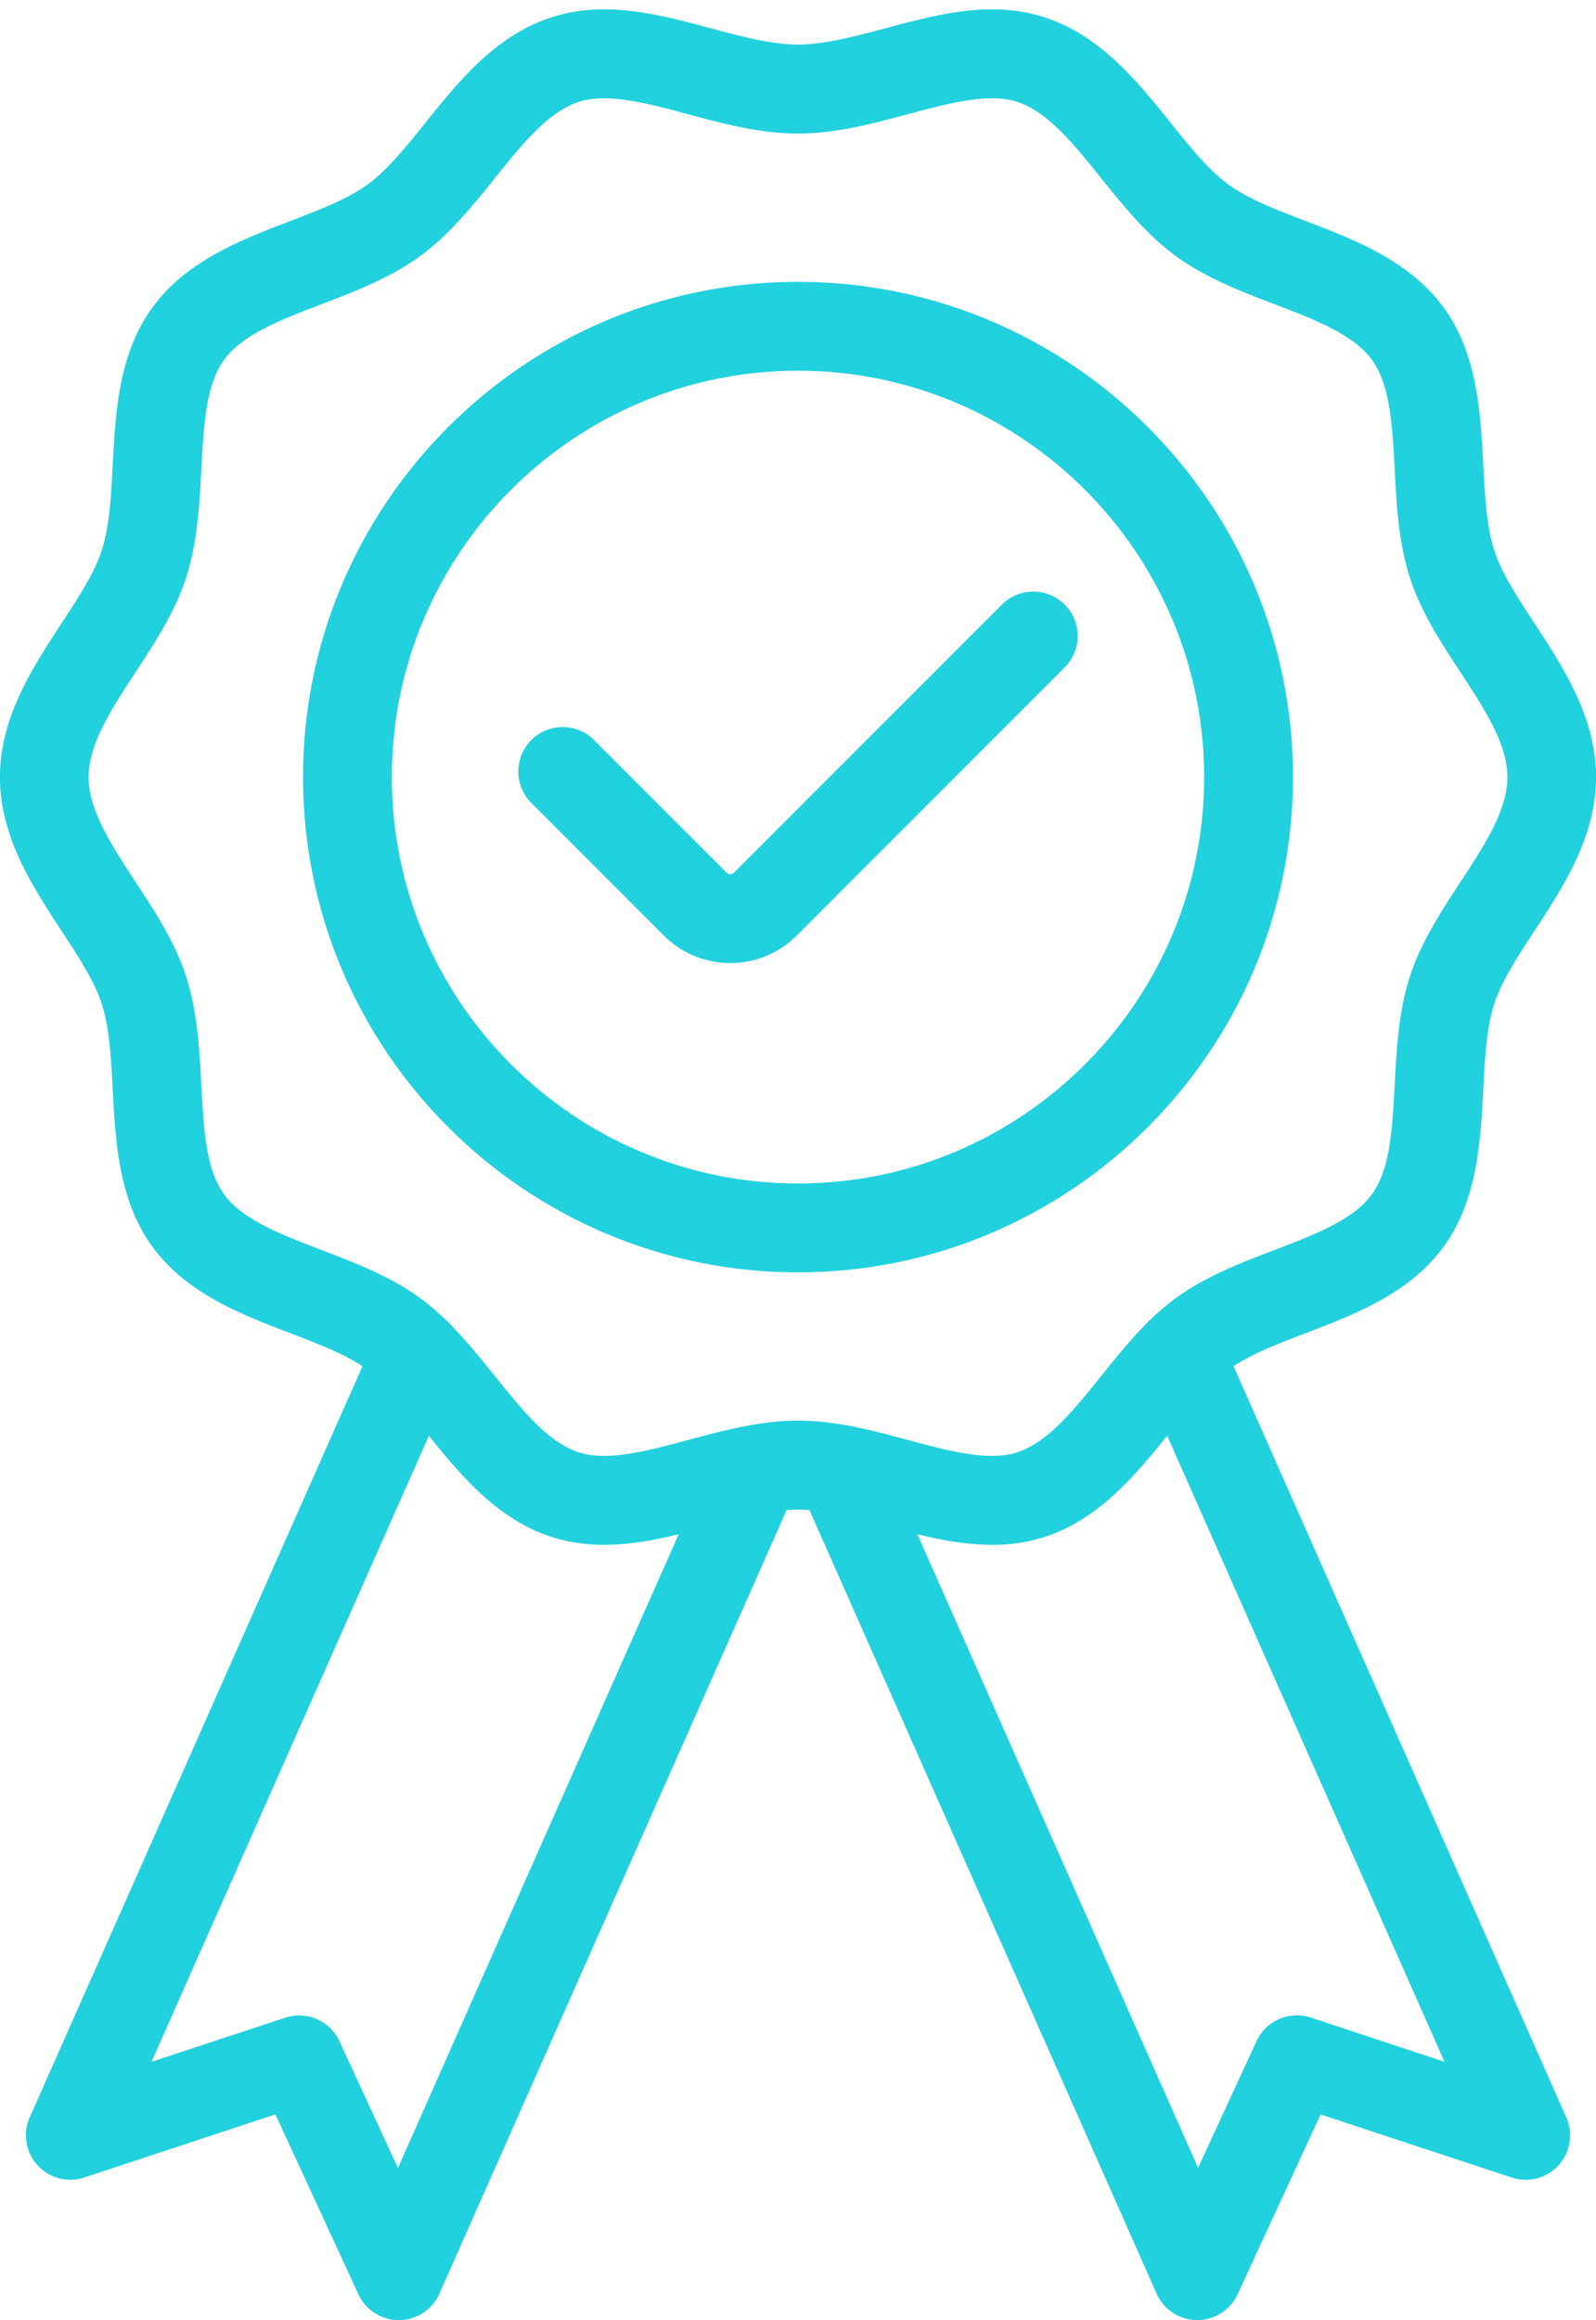 <?xml version="1.0" encoding="UTF-8" standalone="no"?><svg xmlns="http://www.w3.org/2000/svg" xmlns:xlink="http://www.w3.org/1999/xlink" data-name="Layer 1" fill="#21d1dd" height="835.4" preserveAspectRatio="xMidYMid meet" version="1" viewBox="212.5 80.6 575.0 835.4" width="575" zoomAndPan="magnify"><g id="change1_1"><path d="M500,538.74c-98.33,0-178.33-80-178.33-178.33s80-178.33,178.33-178.33,178.33,80,178.33,178.33S598.33,538.74,500,538.74Zm0-324.66c-80.69,0-146.33,65.65-146.33,146.33S419.31,506.74,500,506.74,646.33,441.1,646.33,360.41,580.69,214.08,500,214.08Z"/></g><g id="change1_2"><path d="M569.85,636.85c-12.94,0-25.8-3.44-38.38-6.8-11.3-3-22-5.88-31.47-5.88s-20.17,2.86-31.47,5.88c-18.73,5-38.1,10.18-57.41,3.92-20.1-6.53-33.48-23.18-45.29-37.87-7.07-8.79-13.74-17.09-20.87-22.28-7.29-5.31-17.36-9.16-28-13.23-17.49-6.69-37.32-14.28-49.59-31.13-12.14-16.69-13.26-37.81-14.25-56.43-.61-11.49-1.18-22.34-4-31.09-2.64-8.15-8.39-16.91-14.47-26.2-10.39-15.85-22.17-33.83-22.17-55.33s11.78-39.47,22.17-55.33c6.08-9.28,11.83-18.05,14.47-26.2,2.84-8.74,3.41-19.59,4-31.08,1-18.63,2.11-39.74,14.25-56.44,12.27-16.85,32.1-24.43,49.59-31.12,10.66-4.08,20.73-7.93,28-13.23,7.13-5.19,13.8-13.49,20.87-22.28C377.64,110,391,93.38,411.12,86.86c19.31-6.27,38.68-1.09,57.41,3.92,11.29,3,22,5.87,31.47,5.87s20.17-2.85,31.47-5.87c18.74-5,38.1-10.19,57.41-3.92,20.1,6.52,33.48,23.17,45.29,37.86,7.07,8.79,13.74,17.1,20.87,22.29,7.29,5.3,17.36,9.15,28,13.23,17.49,6.69,37.32,14.27,49.59,31.12,12.14,16.7,13.26,37.81,14.25,56.44.61,11.49,1.18,22.34,4,31.08,2.64,8.15,8.39,16.92,14.47,26.2,10.39,15.86,22.17,33.83,22.17,55.33s-11.78,39.48-22.17,55.33c-6.08,9.29-11.83,18.05-14.47,26.2-2.84,8.75-3.41,19.6-4,31.09-1,18.62-2.11,39.74-14.25,56.43-12.27,16.85-32.1,24.44-49.59,31.12-10.66,4.08-20.73,7.93-28,13.24-7.13,5.19-13.8,13.49-20.87,22.28C622.36,610.79,609,627.44,588.88,634A61,61,0,0,1,569.85,636.85ZM430.15,116a29.82,29.82,0,0,0-9.15,1.29c-11,3.58-20.35,15.19-30.23,27.48-8.07,10-16.41,20.42-27,28.11-10.73,7.8-23.28,12.61-35.42,17.25-14.64,5.59-28.46,10.88-35.14,20.06-6.57,9-7.35,23.73-8.17,39.3-.69,13-1.41,26.53-5.54,39.28-4,12.22-11.18,23.21-18.15,33.85-8.7,13.29-16.93,25.84-16.93,37.79s8.23,24.51,16.93,37.8c7,10.63,14.18,21.63,18.15,33.85,4.13,12.74,4.85,26.23,5.54,39.28.82,15.56,1.6,30.27,8.17,39.29,6.68,9.18,20.5,14.47,35.14,20.07,12.14,4.64,24.69,9.44,35.42,17.24,10.57,7.7,18.91,18.08,27,28.11C400.65,588.34,410,600,421,603.53c10.31,3.35,24.37-.41,39.26-4.4,12.8-3.42,26-7,39.74-7s26.94,3.54,39.74,7c14.89,4,29,7.75,39.26,4.4,11-3.58,20.35-15.19,30.23-27.48,8.07-10,16.41-20.41,27-28.11,10.73-7.8,23.28-12.6,35.42-17.24,14.64-5.6,28.46-10.89,35.14-20.07,6.57-9,7.35-23.73,8.17-39.29.69-13,1.41-26.54,5.54-39.28,4-12.22,11.18-23.22,18.15-33.85,8.7-13.29,16.93-25.85,16.93-37.8s-8.23-24.5-16.93-37.79c-7-10.64-14.18-21.63-18.15-33.85-4.13-12.75-4.85-26.24-5.54-39.28-.82-15.57-1.6-30.27-8.17-39.3-6.68-9.18-20.5-14.47-35.14-20.06-12.14-4.64-24.69-9.45-35.42-17.25-10.57-7.69-18.91-18.07-27-28.11-9.88-12.29-19.22-23.9-30.23-27.48-10.31-3.34-24.37.42-39.26,4.4-12.8,3.42-26,7-39.74,7s-26.94-3.54-39.74-7C449.41,118.79,439,116,430.15,116Z"/></g><g id="change1_3"><path d="M475.61,427.36a33.75,33.75,0,0,1-23.94-9.9l-47.92-47.92a16,16,0,0,1,22.63-22.62l47.92,47.91a1.85,1.85,0,0,0,2.62,0l96.7-96.69a16,16,0,0,1,22.63,22.62l-96.7,96.7A33.75,33.75,0,0,1,475.61,427.36Z"/></g><g id="change1_4"><path d="M356.17,916a16,16,0,0,1-14.53-9.29l-29.92-64.78-68.87,22.73A16,16,0,0,1,223.21,843L348,561.49a16,16,0,1,1,29.25,13L267.08,823l48.17-15.89a16,16,0,0,1,19.54,8.48l21.08,45.64,114.36-258a16,16,0,1,1,29.26,13L370.8,906.48A16,16,0,0,1,356.29,916Z"/></g><g id="change1_5"><path d="M643.83,916h-.12a16,16,0,0,1-14.51-9.52L500.51,616.18a16,16,0,1,1,29.26-13l114.36,258,21.08-45.64a16,16,0,0,1,19.54-8.48L732.92,823,622.76,574.46a16,16,0,0,1,29.25-13L776.79,843a16,16,0,0,1-19.64,21.68l-68.87-22.73-29.92,64.78A16,16,0,0,1,643.83,916Z"/></g></svg>